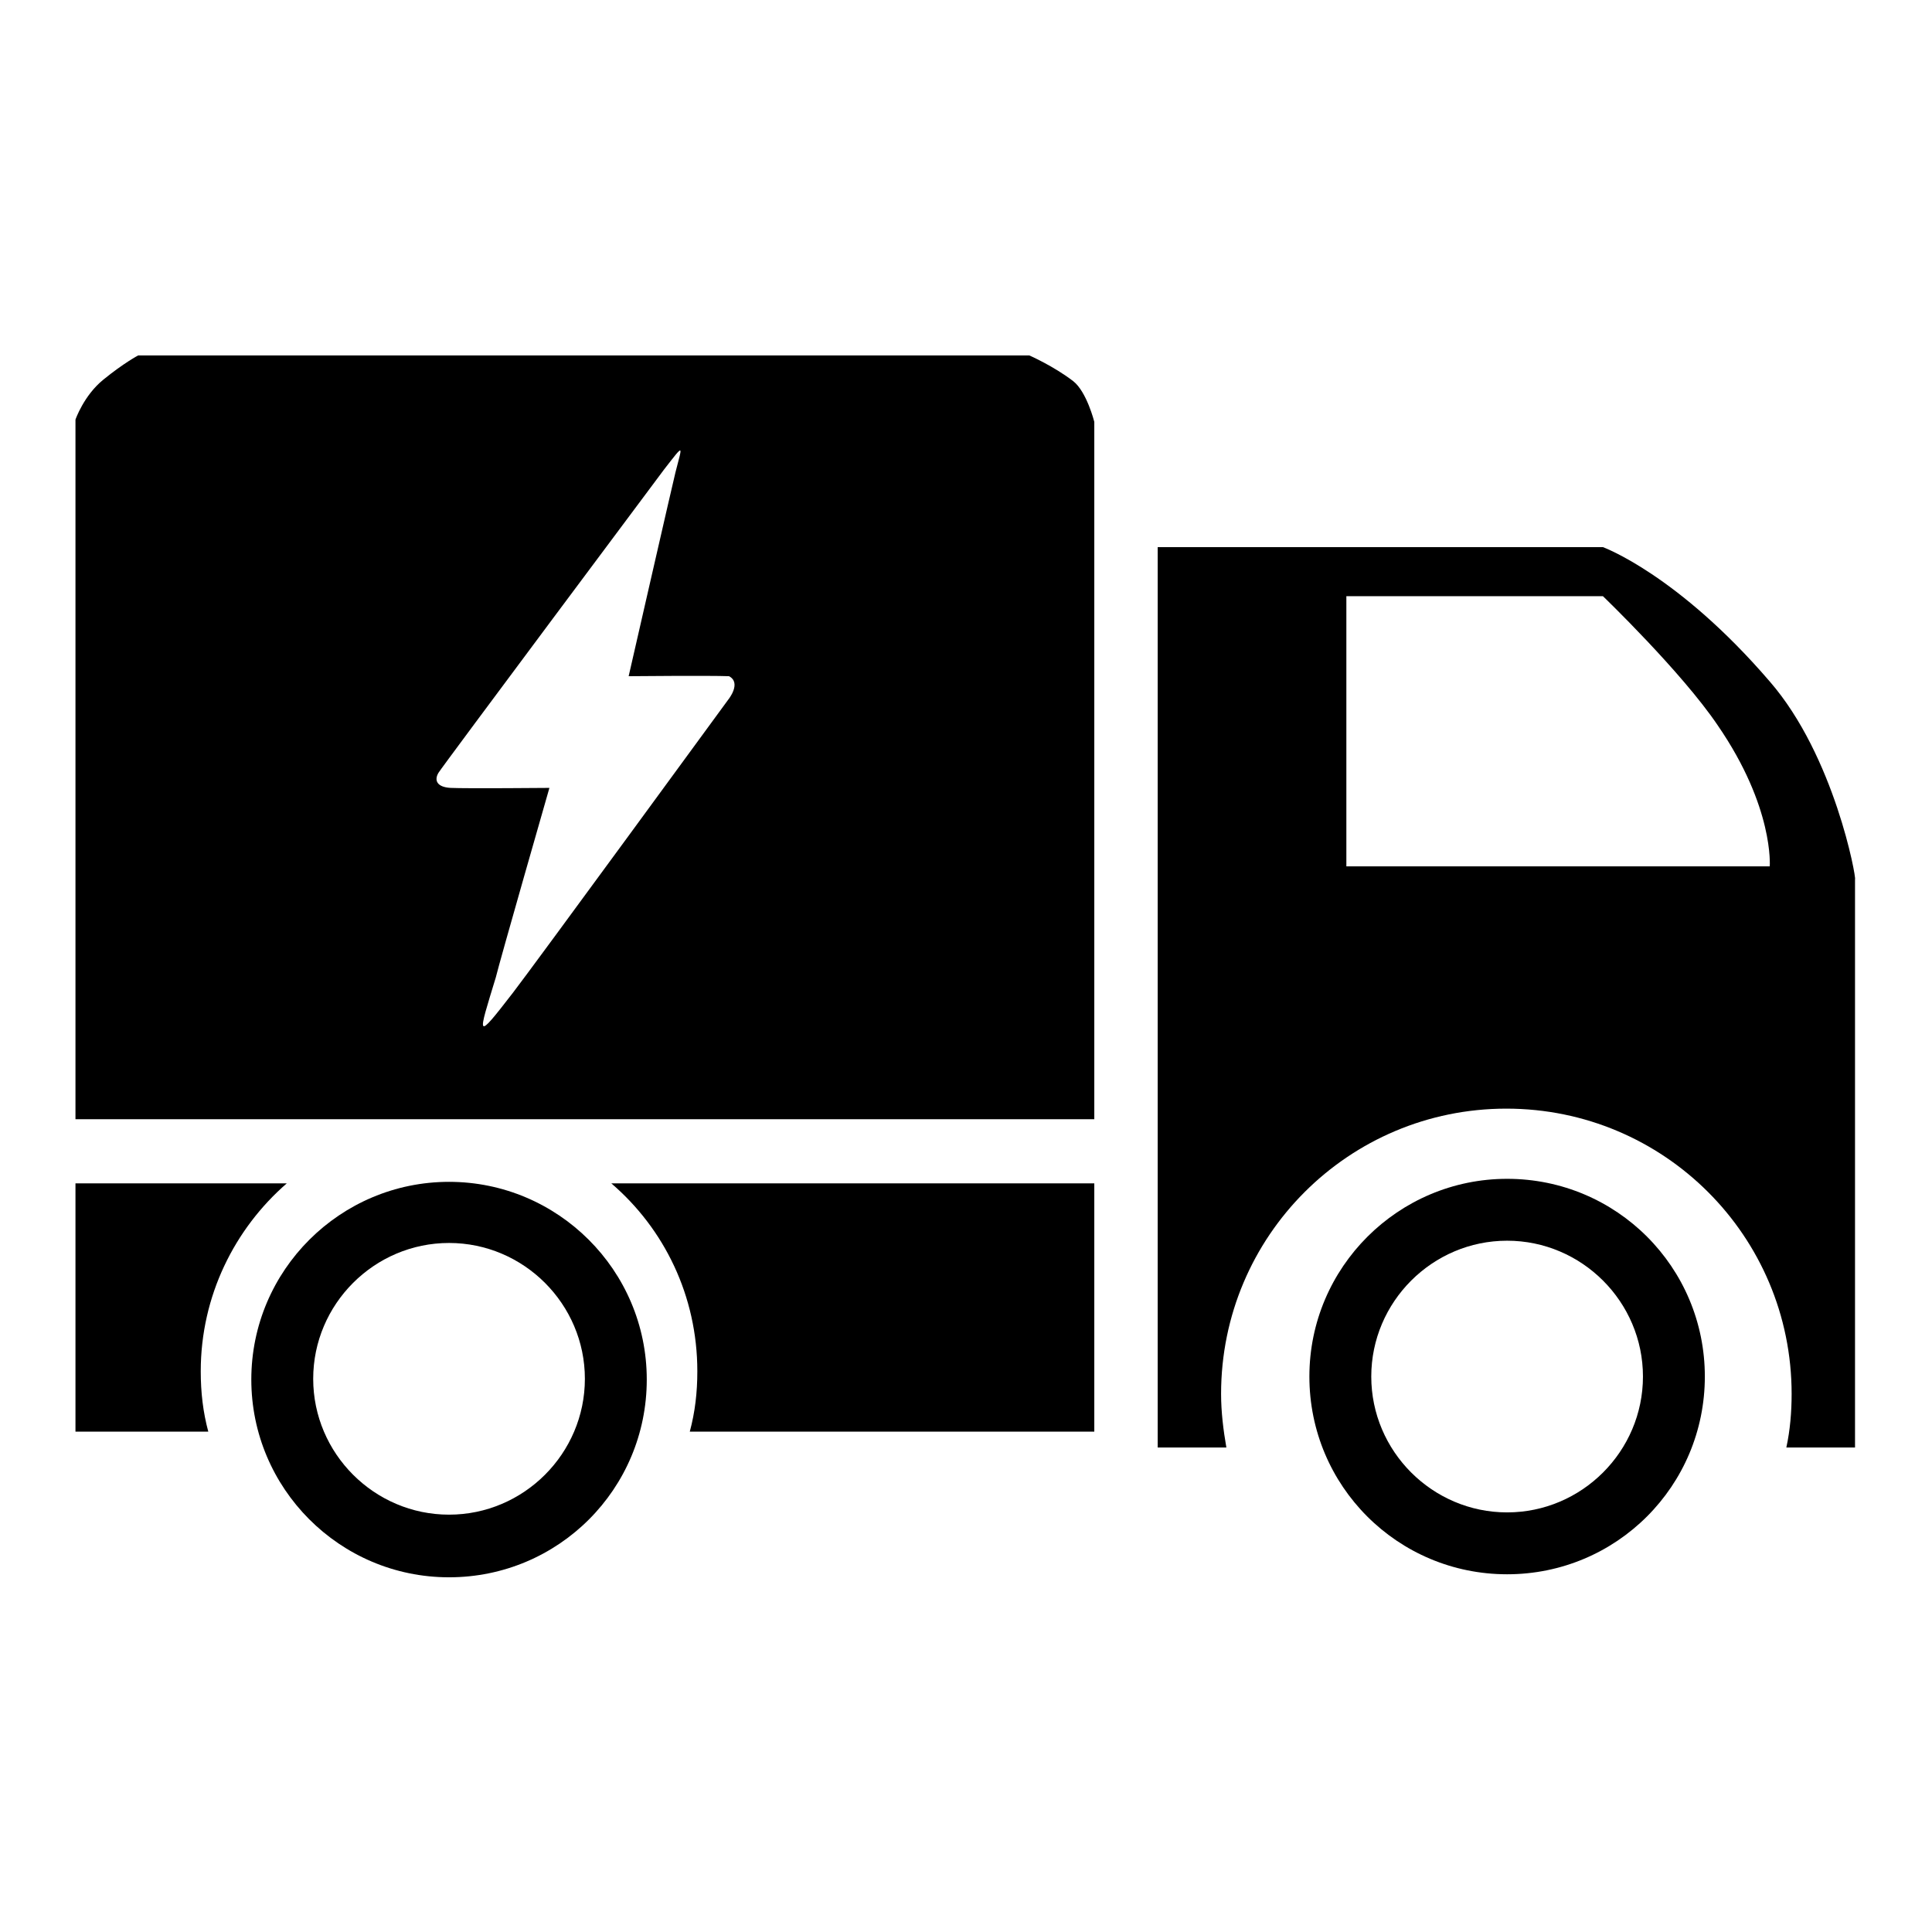 <?xml version="1.0" encoding="utf-8"?>
<!-- Svg Vector Icons : http://www.onlinewebfonts.com/icon -->
<!DOCTYPE svg PUBLIC "-//W3C//DTD SVG 1.1//EN" "http://www.w3.org/Graphics/SVG/1.1/DTD/svg11.dtd">
<svg version="1.1" xmlns="http://www.w3.org/2000/svg" xmlns:xlink="http://www.w3.org/1999/xlink" x="0px" y="0px" viewBox="0 0 256 256" enable-background="new 0 0 256 256" xml:space="preserve">
<g><g><path fill="#000000" d="M142.2,50.5c-2.6-2-5.8-3.4-5.8-3.4H18.3c0,0-1.9,1-4.6,3.2c-2.6,2.1-3.7,5.3-3.7,5.3v92.7h135V55.9C145,55.9,144,51.9,142.2,50.5z M96.5,92.7c0,0-25.8,35.3-28.5,38.8c-5.1,6.6-4.7,5.9-2.3-2c0.5-2.1,7.1-25.1,7.1-25.1s-11,0.1-13.1,0c-1.8-0.1-2.2-1-1.6-2C58.5,101.7,88,62.2,88,62.2c2.8-3.6,2.4-3.2,1.5,0.4c-0.1,0.3-6.2,27-6.2,27s10.7-0.1,13.3,0C98.3,90.5,96.5,92.7,96.5,92.7z"/><path fill="#000000" d="M234.5,90.3c-12.2-14.2-22.1-17.8-22.1-17.8h-59v119.3h9.1c-0.4-2.3-0.7-4.7-0.7-7.1c0-20.9,16.9-37.8,37.8-37.8s37.8,16.9,37.8,37.8c0,2.4-0.2,4.8-0.7,7.1h9.1v-75.3C246,116.4,243.1,100.2,234.5,90.3z M234.5,114.8h-56.1V79h34c0,0,10.4,10,15.2,17.1C235.1,107,234.5,114.8,234.5,114.8z"/><path fill="#000000" d="M92.4,181.7c0,2.8-0.3,5.4-1,8H145v-32.9H81C88,162.8,92.4,171.7,92.4,181.7z"/><path fill="#000000" d="M38,156.8H10v32.9h17.6c-0.7-2.6-1-5.2-1-8C26.6,171.7,31.1,162.8,38,156.8z"/><path fill="#000000" d="M59.5,156.6c-14.4,0-26.2,11.7-26.2,26.2c0,14.4,11.7,26.2,26.2,26.2s26.2-11.7,26.2-26.2C85.7,168.3,73.9,156.6,59.5,156.6z M59.5,200.7c-9.9,0-18-8.1-18-18c0-9.9,8.1-18,18-18c9.9,0,18,8.1,18,18C77.5,192.6,69.4,200.7,59.5,200.7z"/><path fill="#000000" d="M199.7,156.2c-14.4,0-26.2,11.7-26.2,26.2s11.7,26.2,26.2,26.2s26.2-11.7,26.2-26.2S214.2,156.2,199.7,156.2z M199.7,200.4c-9.9,0-18-8.1-18-18c0-9.9,8.1-18,18-18s18,8.1,18,18C217.7,192.3,209.6,200.4,199.7,200.4z"/></g></g>
</svg>